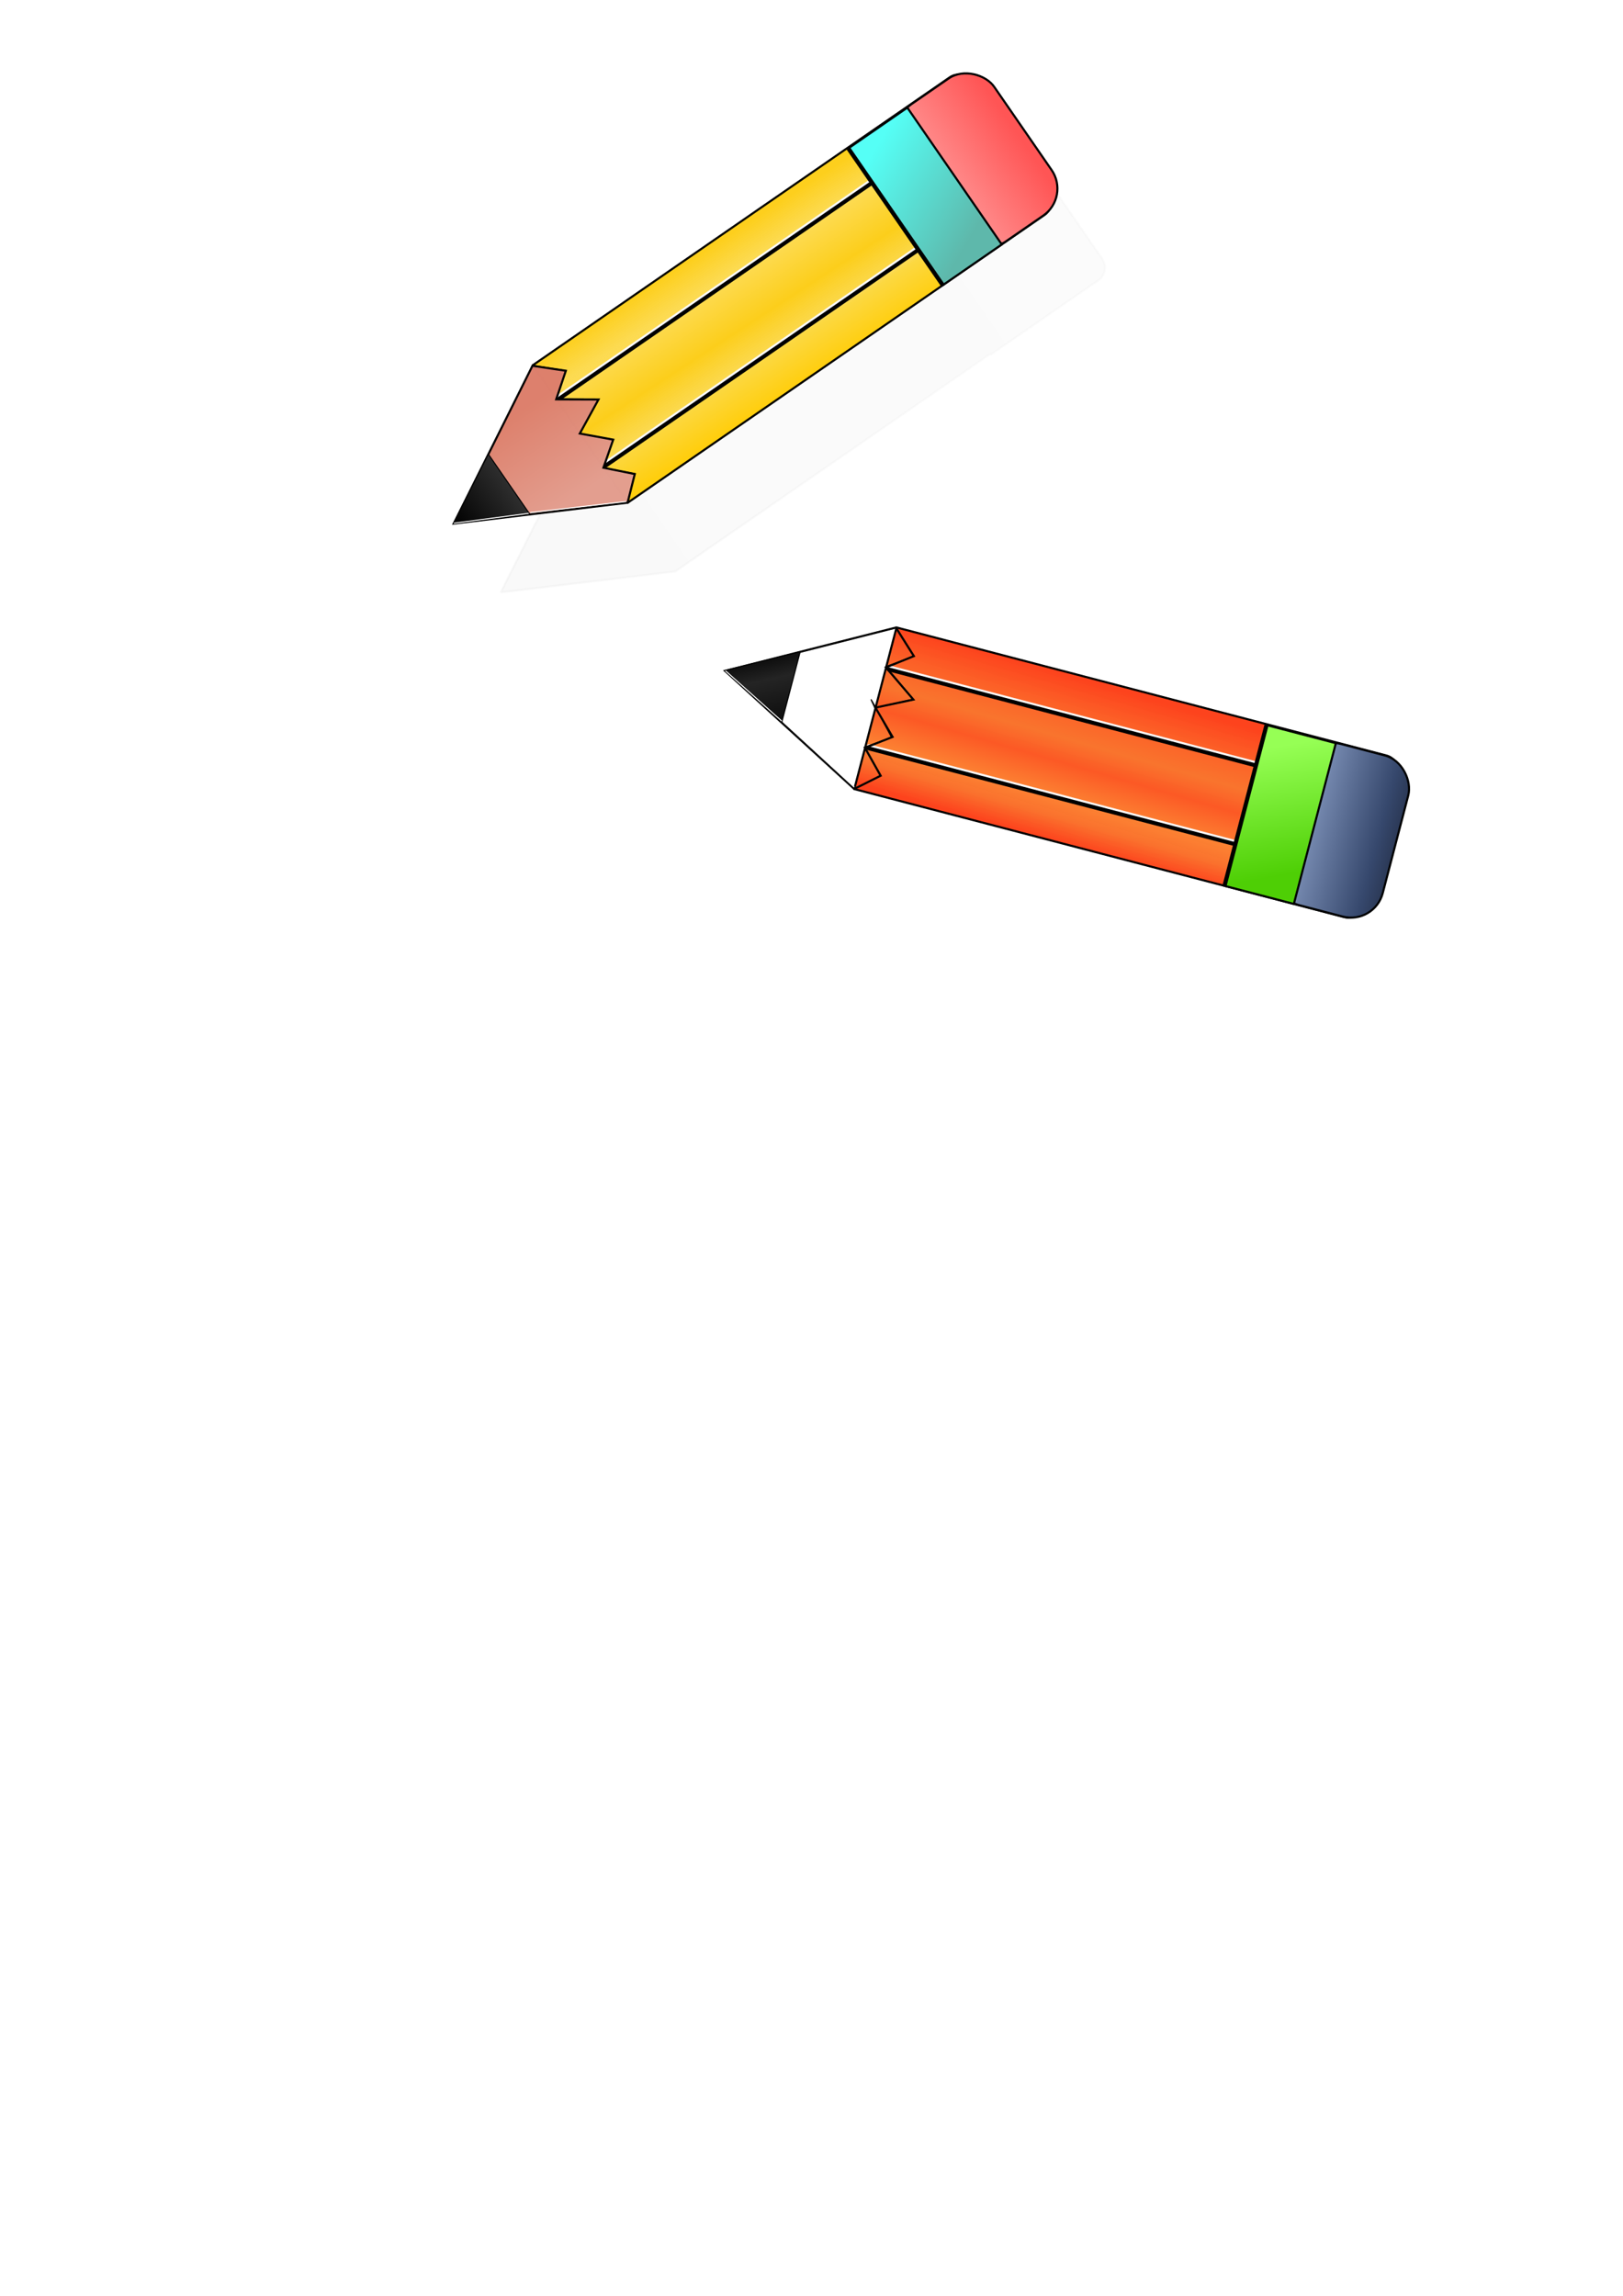 <?xml version="1.0" encoding="UTF-8"?>
<svg width="210mm" height="297mm" version="1.1" viewBox="0 0 744.09 1052.4" xmlns="http://www.w3.org/2000/svg" xmlns:xlink="http://www.w3.org/1999/xlink">
<defs>
<linearGradient id="i">
<stop offset="0"/>
<stop offset=".142"/>
<stop stop-opacity=".59" offset="1"/>
</linearGradient>
<linearGradient id="m">
<stop stop-color="#dd806c" stop-opacity=".996" offset="0"/>
<stop stop-color="#e39e8f" stop-opacity=".996" offset="1"/>
</linearGradient>
<linearGradient id="n">
<stop offset="0"/>
<stop stop-opacity=".86" offset=".184"/>
<stop stop-opacity=".59" offset="1"/>
</linearGradient>
<linearGradient id="o" x1="545" x2="596" y1="484.36" y2="595.36" gradientUnits="userSpaceOnUse">
<stop stop-color="#55fff6" offset="0"/>
<stop stop-color="#5eb8ab" offset="1"/>
</linearGradient>
<linearGradient id="c" x1="24" x2="527" y1="735.69" y2="737.69" gradientTransform="translate(0,-114)" gradientUnits="userSpaceOnUse" xlink:href="#i"/>
<linearGradient id="b" x1="125.77" x2="123.29" y1="491.19" y2="589.3" gradientUnits="userSpaceOnUse" xlink:href="#m"/>
<linearGradient id="l" x1="373.5" x2="369.54" y1="465.25" y2="620.83" gradientUnits="userSpaceOnUse">
<stop stop-color="#fdcf1d" offset="0"/>
<stop stop-color="#fcd846" stop-opacity=".937" offset=".199"/>
<stop stop-color="#fddb52" offset=".221"/>
<stop stop-color="#fcce1b" offset=".524"/>
<stop stop-color="#fbd746" stop-opacity=".941" offset=".738"/>
<stop stop-color="#fcd841" offset=".758"/>
<stop stop-color="#ffce0e" offset="1"/>
</linearGradient>
<linearGradient id="k" x1="589" x2="681.34" y1="541.37" y2="541.37" gradientUnits="userSpaceOnUse">
<stop stop-color="#ff9595" offset="0"/>
<stop stop-color="#f55" offset="1"/>
</linearGradient>
<linearGradient id="j" x1="23.945" x2="90.5" y1="542.36" y2="542.36" gradientUnits="userSpaceOnUse">
<stop offset="0"/>
<stop stop-color="#2e2e2e" offset="1"/>
</linearGradient>
<linearGradient id="a" x1="-9.286" x2="714.29" y1="621.69" y2="621.69" gradientUnits="userSpaceOnUse" xlink:href="#n"/>
<filter id="d" x="-.037" y="-.152" width="1.075" height="1.304" color-interpolation-filters="sRGB">
<feGaussianBlur stdDeviation="10.204"/>
</filter>
<linearGradient id="h" x1="373.5" x2="369.54" y1="465.25" y2="620.83" gradientUnits="userSpaceOnUse">
<stop stop-color="#fd431d" offset="0"/>
<stop stop-color="#fc5f24" stop-opacity=".984" offset=".199"/>
<stop stop-color="#f9722a" stop-opacity=".984" offset=".376"/>
<stop stop-color="#fc5722" stop-opacity=".988" offset=".524"/>
<stop stop-color="#fc8030" stop-opacity=".988" offset=".738"/>
<stop stop-color="#fa6f29" stop-opacity=".98" offset=".855"/>
<stop stop-color="#fd431d" offset="1"/>
</linearGradient>
<linearGradient id="g" x1="589" x2="687.09" y1="541.37" y2="541.37" gradientUnits="userSpaceOnUse">
<stop stop-color="#879bc2" offset="0"/>
<stop stop-color="#36486d" offset=".835"/>
<stop stop-color="#2c3a58" offset="1"/>
</linearGradient>
<linearGradient id="f" x1="545" x2="596" y1="484.36" y2="595.36" gradientUnits="userSpaceOnUse">
<stop stop-color="#96ff55" offset="0"/>
<stop stop-color="#4ecf05" offset="1"/>
</linearGradient>
<linearGradient id="e" x1="63.801" x2="89.901" y1="524.38" y2="574.72" gradientUnits="userSpaceOnUse">
<stop stop-color="#111" offset="0"/>
<stop stop-color="#242424" offset=".285"/>
<stop stop-color="#0e0e0e" offset="1"/>
</linearGradient>
</defs>
<g>
<path transform="matrix(.394 -.272 .272 .394 50.414 32.729)" d="m172.58 541.03 8e-3 0.902-82.586 45.535v-0.102l-65 35.488 0.416 0.221-0.416 0.23 148.3 78.129 0.111-0.098v0.205h366.59v0.824h65 5 55c8.31 0 15-6.69 15-15v-130c0-8.31-6.69-15-15-15h-1.631c-1.532-0.525-3.172-0.824-4.887-0.824h-485.07v0.275l-0.83-0.787z" fill="url(#a)" filter="url(#d)" opacity=".163" stroke="url(#c)" stroke-linecap="round" stroke-linejoin="round" stroke-width="2"/>
<g transform="matrix(.394 -.272 .272 .394 50.414 32.729)">
<path d="m173.41 461.54v160h485.07c8.31 0 15-6.69 15-15v-130c0-8.31-6.69-15-15-15h-485.07z" fill="url(#l)" stroke="#000" stroke-linecap="round" stroke-linejoin="round" stroke-width="2"/>
<rect x="582.35" y="461.84" width="106.08" height="159.52" rx="31.355" ry="31.355" fill="url(#k)" stroke="#000" stroke-linecap="round" stroke-linejoin="round" stroke-width="2"/>
<rect x="540" y="462.36" width="68.659" height="159.16" fill="url(#o)" stroke="#000" stroke-linecap="round" stroke-linejoin="round" stroke-width="2"/>
<path d="m176.41 500.3 362.55 0.058" fill="#ccc" fill-rule="evenodd" stroke="#f9f9f9" stroke-linecap="round" stroke-width="3.8"/>
<path d="m176.41 502.3 362.55 0.058" fill-rule="evenodd" stroke="#000" stroke-linecap="round" stroke-width="3.8"/>
<path d="m176.41 578.3 362.55 0.058" fill="#ccc" fill-rule="evenodd" stroke="#f9f9f9" stroke-linecap="round" stroke-width="3.8"/>
<path d="m176.41 580.3 362.55 0.058" fill-rule="evenodd" stroke="#000" stroke-linecap="round" stroke-width="3.8"/>
<path d="m540 462.36v160" fill="none" stroke="#000" stroke-width="4"/>
<path d="m173.85 620.49 21.149-17.765-22.418-22.418 22.841-15.651c-7.05-7.432-41.12-45.306-22.601-23.235l33.416-17.465-33.233-23.594 23.687-16.496-24.11-22.841" fill="none" stroke="#000" stroke-width="1px"/>
<path d="m173.3 621.43 21.249-18.652-21.263-22.067 22.978-16.773-22.992-23.006 33.23-16.639-33.244-23.139 23.138-17.269-23.579-22.083-147.81 81.5z" fill="url(#b)" fill-rule="evenodd" stroke="#000" stroke-width="2"/>
<path d="m25 542.85 65-35.488v70z" fill="url(#j)" fill-rule="evenodd" stroke="#000" stroke-width="1px"/>
<path d="m25.255 543.08 64.355 32.958" fill="#e6e6e6" fill-rule="evenodd" stroke="#fff" stroke-width="1px"/>
<path d="m91.199 576.25 81.67 43.508" fill="#e6e6e6" fill-rule="evenodd" stroke="#fff" stroke-width="1px"/>
</g>
<path transform="matrix(.463 .121 -.121 .463 386.59 52.957)" d="m172.58 541.03 8e-3 0.902-82.586 45.535v-0.102l-65 35.488 0.416 0.221-0.416 0.23 148.3 78.129 0.111-0.098v0.205h366.59v0.824h65 5 55c8.31 0 15-6.69 15-15v-130c0-8.31-6.69-15-15-15h-1.631c-1.532-0.525-3.172-0.824-4.887-0.824h-485.07v0.275l-0.83-0.787z" fill="url(#a)" filter="url(#d)" opacity=".196" stroke="url(#c)" stroke-linecap="round" stroke-linejoin="round" stroke-width="2"/>
<g transform="matrix(.463 .121 -.121 .463 386.59 52.957)">
<path d="m173.41 461.54v160h485.07c8.31 0 15-6.69 15-15v-130c0-8.31-6.69-15-15-15h-485.07z" fill="url(#h)" stroke="#000" stroke-linecap="round" stroke-linejoin="round" stroke-width="2"/>
<rect x="582.35" y="461.84" width="106.08" height="159.52" rx="31.355" ry="31.355" fill="url(#g)" stroke="#000" stroke-linecap="round" stroke-linejoin="round" stroke-width="2"/>
<rect x="540" y="462.36" width="68.659" height="159.16" fill="url(#f)" stroke="#000" stroke-linecap="round" stroke-linejoin="round" stroke-width="2"/>
<path d="m176.41 500.3 362.55 0.058" fill="#ccc" fill-rule="evenodd" stroke="#f9f9f9" stroke-linecap="round" stroke-width="3.8"/>
<path d="m176.41 502.3 362.55 0.058" fill-rule="evenodd" stroke="#000" stroke-linecap="round" stroke-width="3.8"/>
<path d="m176.41 578.3 362.55 0.058" fill="#ccc" fill-rule="evenodd" stroke="#f9f9f9" stroke-linecap="round" stroke-width="3.8"/>
<path d="m176.41 580.3 362.55 0.058" fill-rule="evenodd" stroke="#000" stroke-linecap="round" stroke-width="3.8"/>
<path d="m540 462.36v160" fill="none" stroke="#000" stroke-width="4"/>
<path d="m173.85 620.49 21.149-17.765-22.418-22.418 22.841-15.651c-7.05-7.432-41.12-45.306-22.601-23.235l33.416-17.465-33.233-23.594 23.687-16.496-24.11-22.841" fill="none" stroke="#000" stroke-width="1px"/>
<path d="m173.3 621.43 21.249-18.652-21.263-22.067 22.978-16.773-22.992-23.006 33.23-16.639-33.244-23.139 23.138-17.269-23.579-22.083-147.81 81.5z" fill="url(#b)" fill-rule="evenodd" stroke="#000" stroke-width="2"/>
<path d="m25 542.85 65-35.488v70z" fill="url(#e)" fill-rule="evenodd" stroke="#000" stroke-width="1px"/>
<path d="m25.255 543.08 64.355 32.958" fill="#e6e6e6" fill-rule="evenodd" stroke="#fff" stroke-width="1px"/>
<path d="m91.199 576.25 81.67 43.508" fill="#e6e6e6" fill-rule="evenodd" stroke="#fff" stroke-width="1px"/>
</g>
</g>
</svg>

